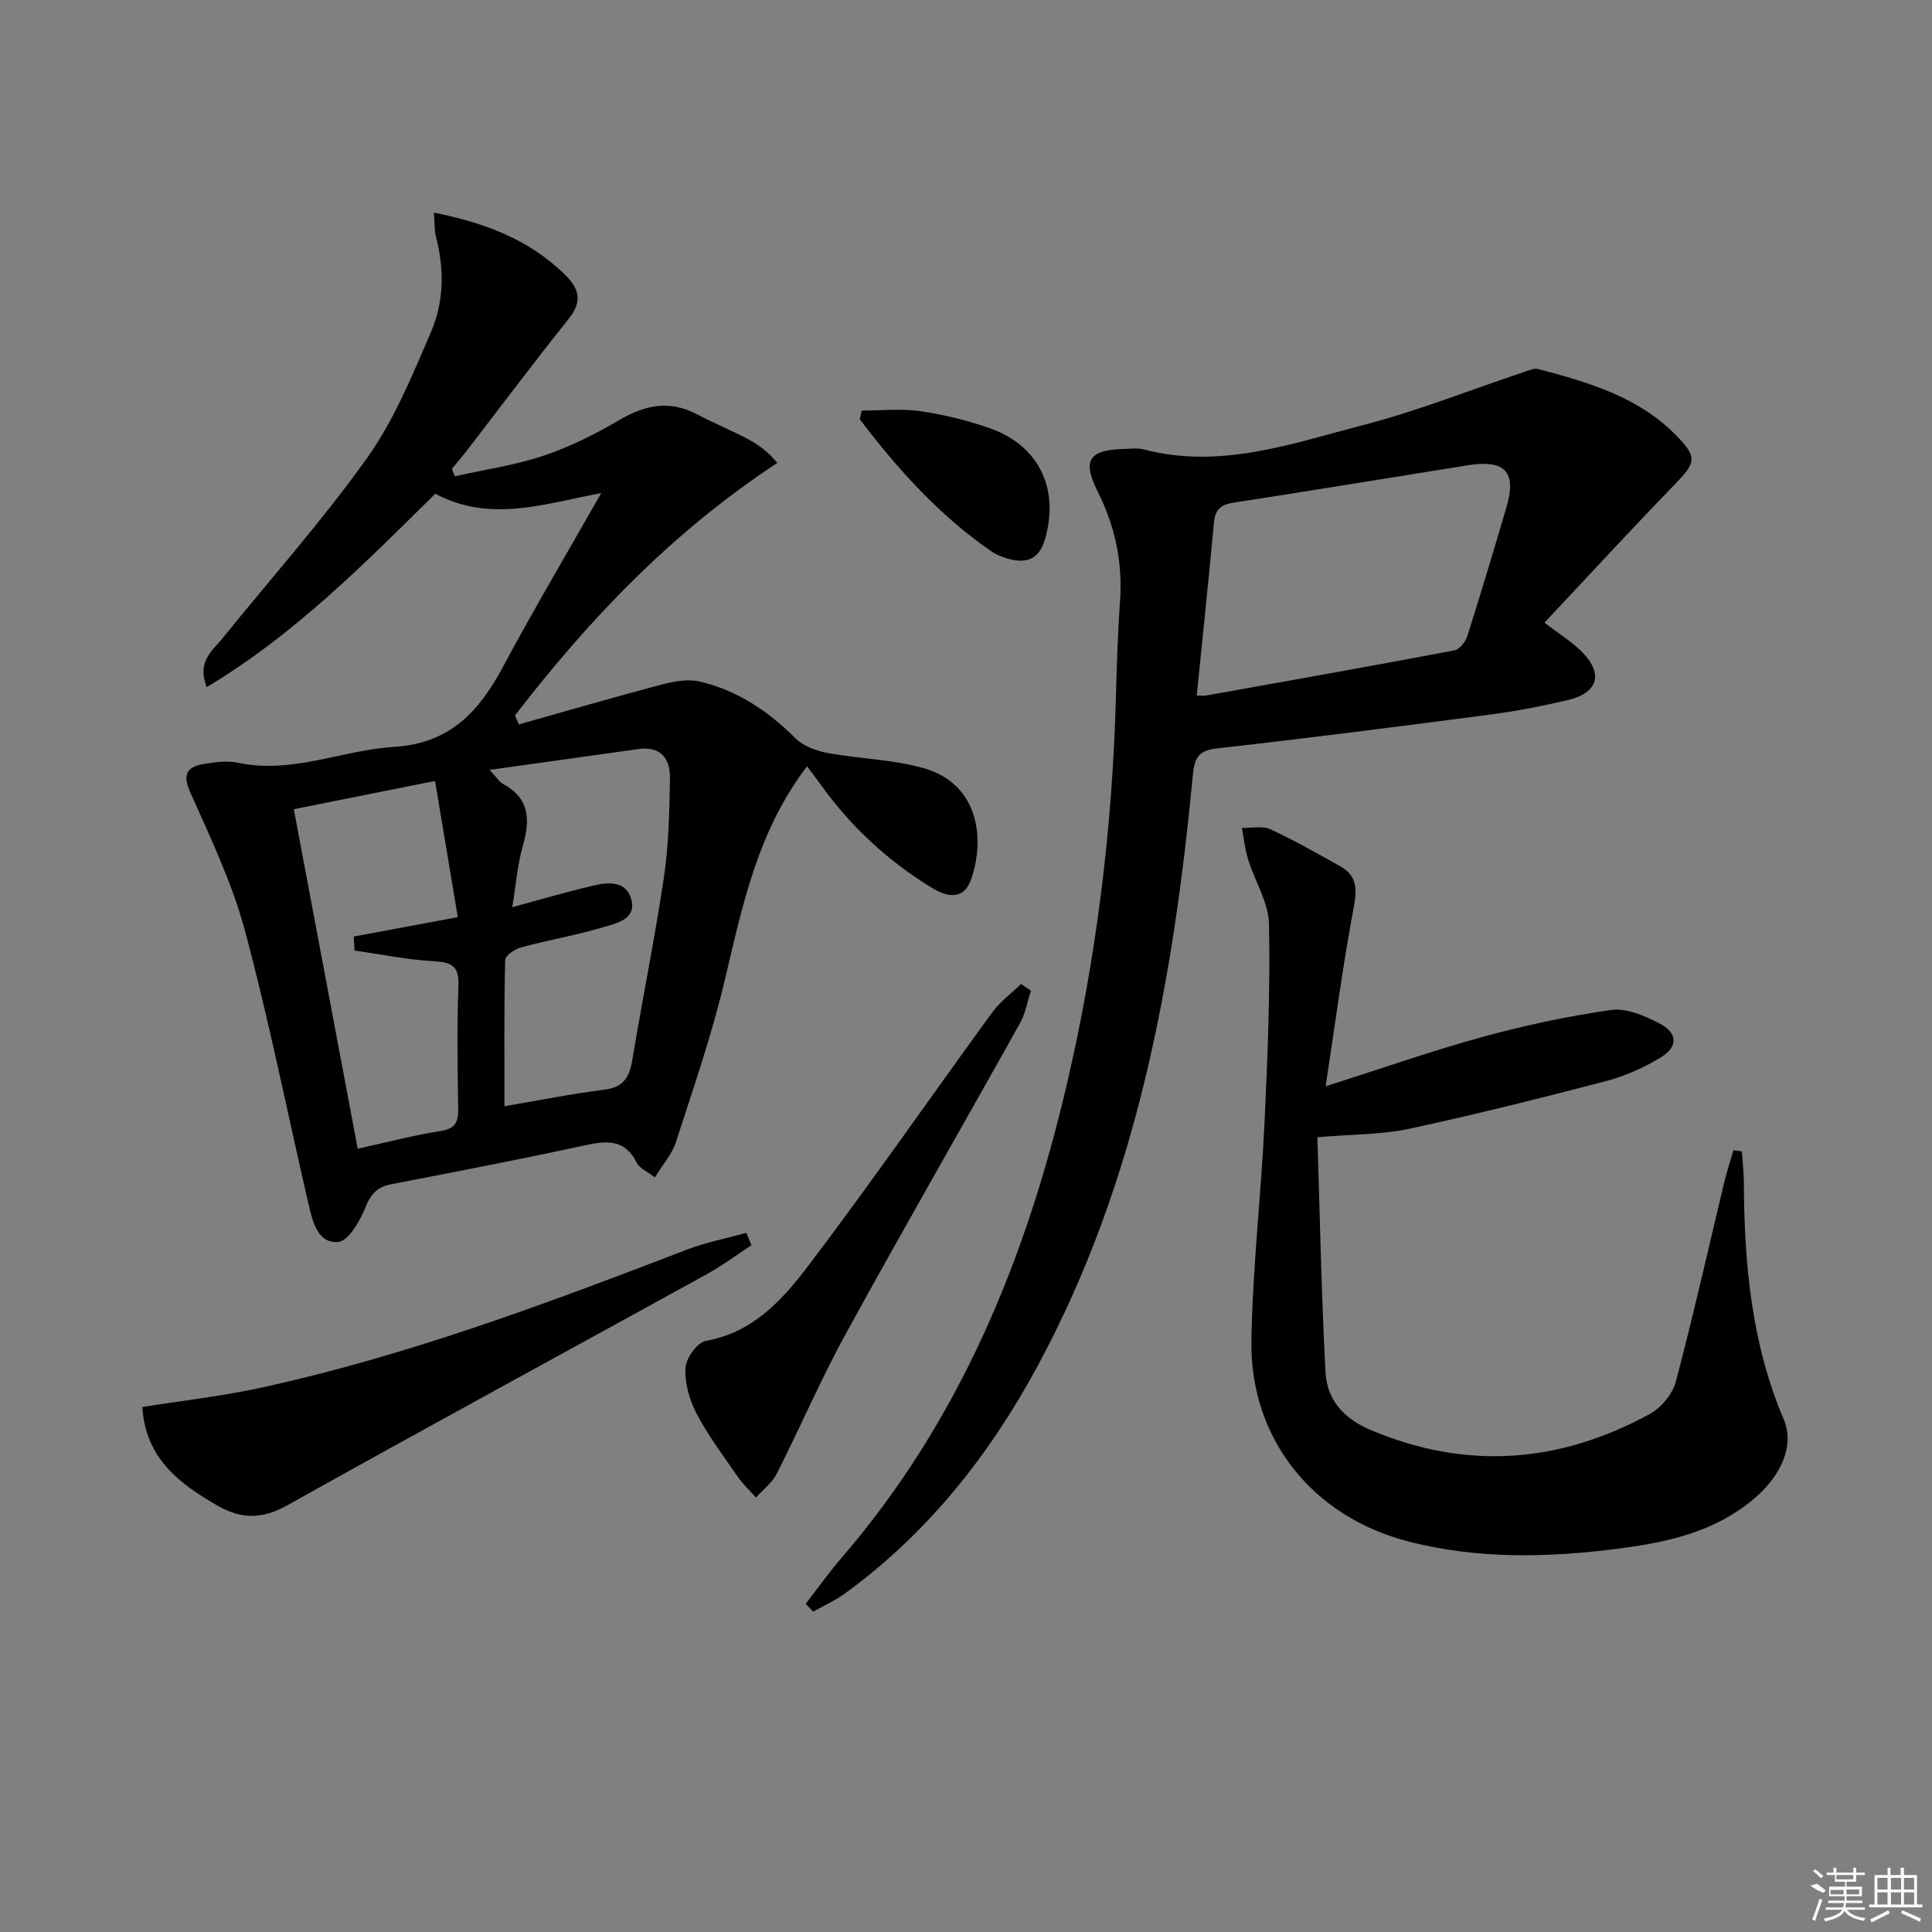 <svg enable-background="new 0 0 400 400" viewBox="0 0 400 400" xmlns="http://www.w3.org/2000/svg"><rect x="0" y="0" width="400" height="400" fill="#808080" stroke="none"/><path d="m167.09 158.65c-10.33 13.53-13.42 29.12-17.11 44.6-2.68 11.25-6.49 22.24-10.06 33.27-.78 2.42-2.65 4.5-4.34 7.25-1.59-1.24-3.18-1.89-3.75-3.04-2.47-4.97-6.25-4.57-10.79-3.59-13.29 2.88-26.64 5.46-39.99 8.03-2.95.57-4.29 2.02-5.42 4.87-1.11 2.81-3.57 6.97-5.66 7.11-4.22.29-5.27-4.31-6.1-7.88-4.38-18.9-8.15-37.95-13.18-56.67-2.65-9.86-7.17-19.26-11.34-28.65-1.73-3.91-.38-5.25 2.98-5.8 2.28-.37 4.75-.71 6.96-.23 11.19 2.39 21.55-2.63 32.32-3.29 11.57-.72 17.57-7.32 22.52-16.55 6.34-11.85 13.2-23.42 20.34-35.99-11.92 2.25-23.02 6.18-34.34.13-14.57 14.35-29.05 29.12-47.34 40.04-2.06-5.38 1.23-7.56 3.3-10.13 10.02-12.43 20.71-24.38 29.95-37.36 5.59-7.86 9.36-17.13 13.21-26.08 2.64-6.15 2.78-12.89 1.04-19.53-.4-1.53-.29-3.2-.45-5.14 10.31 2.06 19.31 5.4 26.73 12.45 3.29 3.13 4.24 5.73 1.11 9.63-7.08 8.82-13.85 17.88-20.75 26.84-1.08 1.4-2.24 2.75-3.36 4.12.19.52.38 1.03.58 1.55 6.15-1.38 12.46-2.28 18.41-4.27 5.46-1.83 10.74-4.49 15.73-7.41 5.31-3.11 10.36-4.13 15.99-1.17 3.51 1.85 7.21 3.36 10.72 5.23 2.18 1.16 4.16 2.71 5.93 4.85-22.08 14.55-39.07 32.53-54.31 52.29.27.62.54 1.23.81 1.85 9.81-2.76 19.59-5.62 29.44-8.22 2.56-.68 5.49-1.23 7.98-.66 7.79 1.8 14.2 6.13 19.88 11.79 1.63 1.63 4.33 2.58 6.69 3.02 6.67 1.24 13.64 1.3 20.08 3.21 11.38 3.39 12.36 14.9 9.58 22.88-1.55 4.44-4.95 3.76-8.15 1.81-9.06-5.53-16.71-12.61-22.92-21.24-.92-1.28-1.88-2.53-2.92-3.92zm-61.03 29.17c5.95-1.6 11.31-3.19 16.75-4.46 3.13-.74 6.86-1.05 7.9 2.88 1.06 4.03-2.95 4.88-5.57 5.66-5.68 1.7-11.57 2.71-17.31 4.26-1.27.34-3.22 1.7-3.24 2.62-.24 9.92-.15 19.84-.15 30.25 7.34-1.24 13.98-2.58 20.68-3.42 3.81-.48 5.16-2.42 5.75-5.93 2.12-12.75 4.71-25.42 6.61-38.2.99-6.7 1.1-13.55 1.23-20.34.08-4.04-1.9-6.7-6.51-6.06-9.93 1.38-19.86 2.78-30.84 4.32 1.63 1.74 2.08 2.53 2.75 2.89 5.46 2.92 5.71 7.29 4.18 12.66-1.16 4.07-1.49 8.38-2.23 12.87zm-32.65 8.98c-.06-.97-.12-1.93-.18-2.9 7.18-1.34 14.35-2.67 21.55-4.01-1.65-9.89-3.14-18.8-4.71-28.2-9.89 1.98-19.38 3.87-29.24 5.85 4.45 23.66 8.82 46.88 13.23 70.29 6.16-1.35 11.6-2.8 17.14-3.66 3.06-.48 3.71-1.83 3.67-4.61-.14-8.48-.28-16.97.05-25.44.16-4.11-1.39-4.91-5.12-5.11-5.49-.3-10.93-1.44-16.39-2.21z"/><path d="m166.81 332.05c2.5-3.22 4.87-6.56 7.53-9.64 24.37-28.31 38.05-61.74 46.46-97.59 6.16-26.26 9.46-52.93 10.22-79.91.19-6.81.39-13.63.87-20.43.56-8.01-.99-15.44-4.59-22.63-3.32-6.62-1.87-8.71 5.5-8.9 1.33-.03 2.74-.24 3.99.09 15.78 4.17 30.59-1.18 45.39-5.02 11.35-2.94 22.33-7.33 33.49-11.05.9-.3 1.96-.79 2.79-.57 10.32 2.73 20.6 5.69 28.42 13.59 4.65 4.71 4.31 5.7-.25 10.42-9.01 9.3-17.78 18.83-26.87 28.51 3.1 2.36 5.5 3.85 7.49 5.77 4.83 4.68 3.76 8.76-2.78 10.29-5.33 1.24-10.73 2.28-16.15 2.99-18.77 2.46-37.54 4.86-56.35 6.98-3.9.44-4.67 1.98-5.01 5.61-4.04 42.41-11.51 83.98-32.02 122.05-9.98 18.52-22.8 34.78-39.97 47.28-2.04 1.49-4.41 2.54-6.62 3.79-.52-.55-1.03-1.09-1.54-1.63zm80.96-188.05c.78 0 1.41.09 2.01-.01 17.12-3.06 34.25-6.1 51.35-9.34 1.06-.2 2.3-1.79 2.67-2.98 2.81-8.84 5.46-17.73 8.09-26.63 2.16-7.3-.25-9.94-7.93-8.72-16.21 2.59-32.41 5.26-48.64 7.76-2.61.4-3.73 1.45-3.98 4.07-1.1 11.85-2.34 23.7-3.57 35.85z"/><path d="m360.64 238.39c.14 2.23.4 4.45.41 6.68.09 16.7 1.59 33.14 8.24 48.76 2.25 5.29-.3 11.54-6.23 16.54-7.83 6.61-17.33 8.85-27.16 10.15-14.93 1.98-29.82 2.41-44.55-1.44-19.64-5.14-32.61-21.27-32.26-41.59.26-15.1 2.01-30.17 2.73-45.28.64-13.63 1.18-27.28.91-40.91-.09-4.46-2.92-8.84-4.31-13.32-.66-2.12-.88-4.37-1.3-6.56 1.97.05 4.22-.5 5.87.26 4.96 2.28 9.71 5 14.48 7.67 3.45 1.93 3.54 4.64 2.82 8.46-2.27 11.99-3.85 24.12-5.83 37.1 11.66-3.71 21.98-7.35 32.5-10.23 8.74-2.39 17.67-4.3 26.63-5.58 3.12-.44 6.84 1.19 9.86 2.72 3.94 2 4.07 4.88.33 7.15-3.5 2.12-7.4 3.85-11.36 4.88-13.48 3.52-27.01 6.92-40.63 9.84-5.79 1.24-11.86 1.14-19.04 1.76.52 16.13.82 32.38 1.68 48.61.31 5.82 3.77 9.68 9.56 12.1 19.83 8.28 38.95 6.74 57.53-3.38 2.37-1.29 4.75-4.12 5.43-6.69 3.62-13.6 6.68-27.34 9.97-41.03.56-2.33 1.31-4.62 1.97-6.92.56.09 1.15.17 1.75.25z"/><path d="m155.58 257.81c-3.1 2.02-6.08 4.25-9.3 6.03-28.94 15.95-58 31.7-86.84 47.84-5.15 2.88-9.49 2.86-14.31.1-7.99-4.57-15-9.84-15.66-20.47 8.44-1.35 16.67-2.27 24.71-4.03 30.24-6.61 59.13-17.45 87.93-28.52 4-1.54 8.27-2.36 12.41-3.51.36.85.71 1.7 1.06 2.56z"/><path d="m213.44 205.12c-.73 2.24-1.12 4.67-2.24 6.68-11.98 21.46-24.25 42.77-36.07 64.31-5.18 9.45-9.44 19.4-14.32 29.02-.96 1.88-2.84 3.29-4.3 4.92-1.3-1.47-2.75-2.84-3.86-4.44-2.92-4.23-6.04-8.38-8.41-12.91-1.49-2.83-2.49-6.34-2.33-9.47.1-2.02 2.46-5.3 4.23-5.62 9.77-1.72 15.86-8.51 21.2-15.54 13.06-17.21 25.36-35 38.09-52.46 1.62-2.23 3.96-3.94 5.97-5.89.68.48 1.36.94 2.04 1.4z"/><path d="m178.42 85.01c4.05 0 8.16-.46 12.13.12 4.87.71 9.75 1.91 14.4 3.54 10.23 3.59 14.45 12.68 11.38 23.05-1.16 3.91-3.57 4.94-7.14 4.08-1.42-.34-2.88-.91-4.07-1.74-10.73-7.43-19.31-16.98-27.12-27.27.14-.6.28-1.19.42-1.78z"/><g fill="#fafafa"><path d="m374.8 390.4 1.4-.4c.7.5 1.3 1 1.8 1.4l-.5.5c-1.5-.6-2.1-1.1-2.7-1.5zm1 7.3-.6-.3c.5-1.4 1.1-2.8 1.5-4.3.2.1.4.2.6.3-.5 1.3-1 2.8-1.5 4.3zm-.4-10.3.4-.4c.4.3 1 .8 1.7 1.4l-.5.5c-.4-.5-1-1-1.6-1.5zm2.5.3h1.7v-1h.6v1h3.5v-1h.6v1h1.8v.5h-1.8v1.4h-2v1h3.2v2h-3.2v.9h3.3v.5h-3.4c0 .3-.1.6-.1.9h4v.5h-3.7c.7.9 1.9 1.5 3.8 1.7-.1.2-.2.4-.3.6-2.1-.4-3.5-1.1-4-2.1-.4 1-1.8 1.7-4 2.2-.1-.2-.2-.4-.3-.6 2.1-.4 3.4-1 3.8-1.8h-3.4v-.5h3.6c.1-.3.1-.6.2-.9h-3.3v-.5h3.4c0-.3 0-.6 0-.9h-3.2v-2h3.3v-1h-2.1v-1.4h-1.7v-.5zm1.1 3.5v1h2.7c0-.3 0-.4 0-.4 0-.1 0-.2 0-.2 0-.1 0-.2 0-.3h-2.7zm1.2-3v.9h3.5v-.9zm4.7 3h-2.6v.6.4h2.6z"/><path d="m393.6 386.7h.6v1.5h2.7v6.1h1.1v.6h-11v-.6h1.1v-6.1h2.7v-1.5h.6v1.5h2.1v-1.5zm-2.7 8.8.4.6c-1.2.6-2.5 1.3-3.8 1.9-.1-.2-.2-.4-.3-.6 1.2-.6 2.5-1.2 3.7-1.9zm-2.2-6.7v2.4h2.1v-2.4zm0 3v2.5h2.1v-2.5zm2.8-3v2.4h2.1v-2.4zm0 3v2.5h2.1v-2.5zm6 6.1c-1.4-.7-2.7-1.3-3.9-1.8l.2-.6c1.5.6 2.7 1.2 3.9 1.7zm-1.2-9.1h-2.1v2.4h2.1zm-2.1 3v2.5h2.1v-2.5z"/></g></svg>